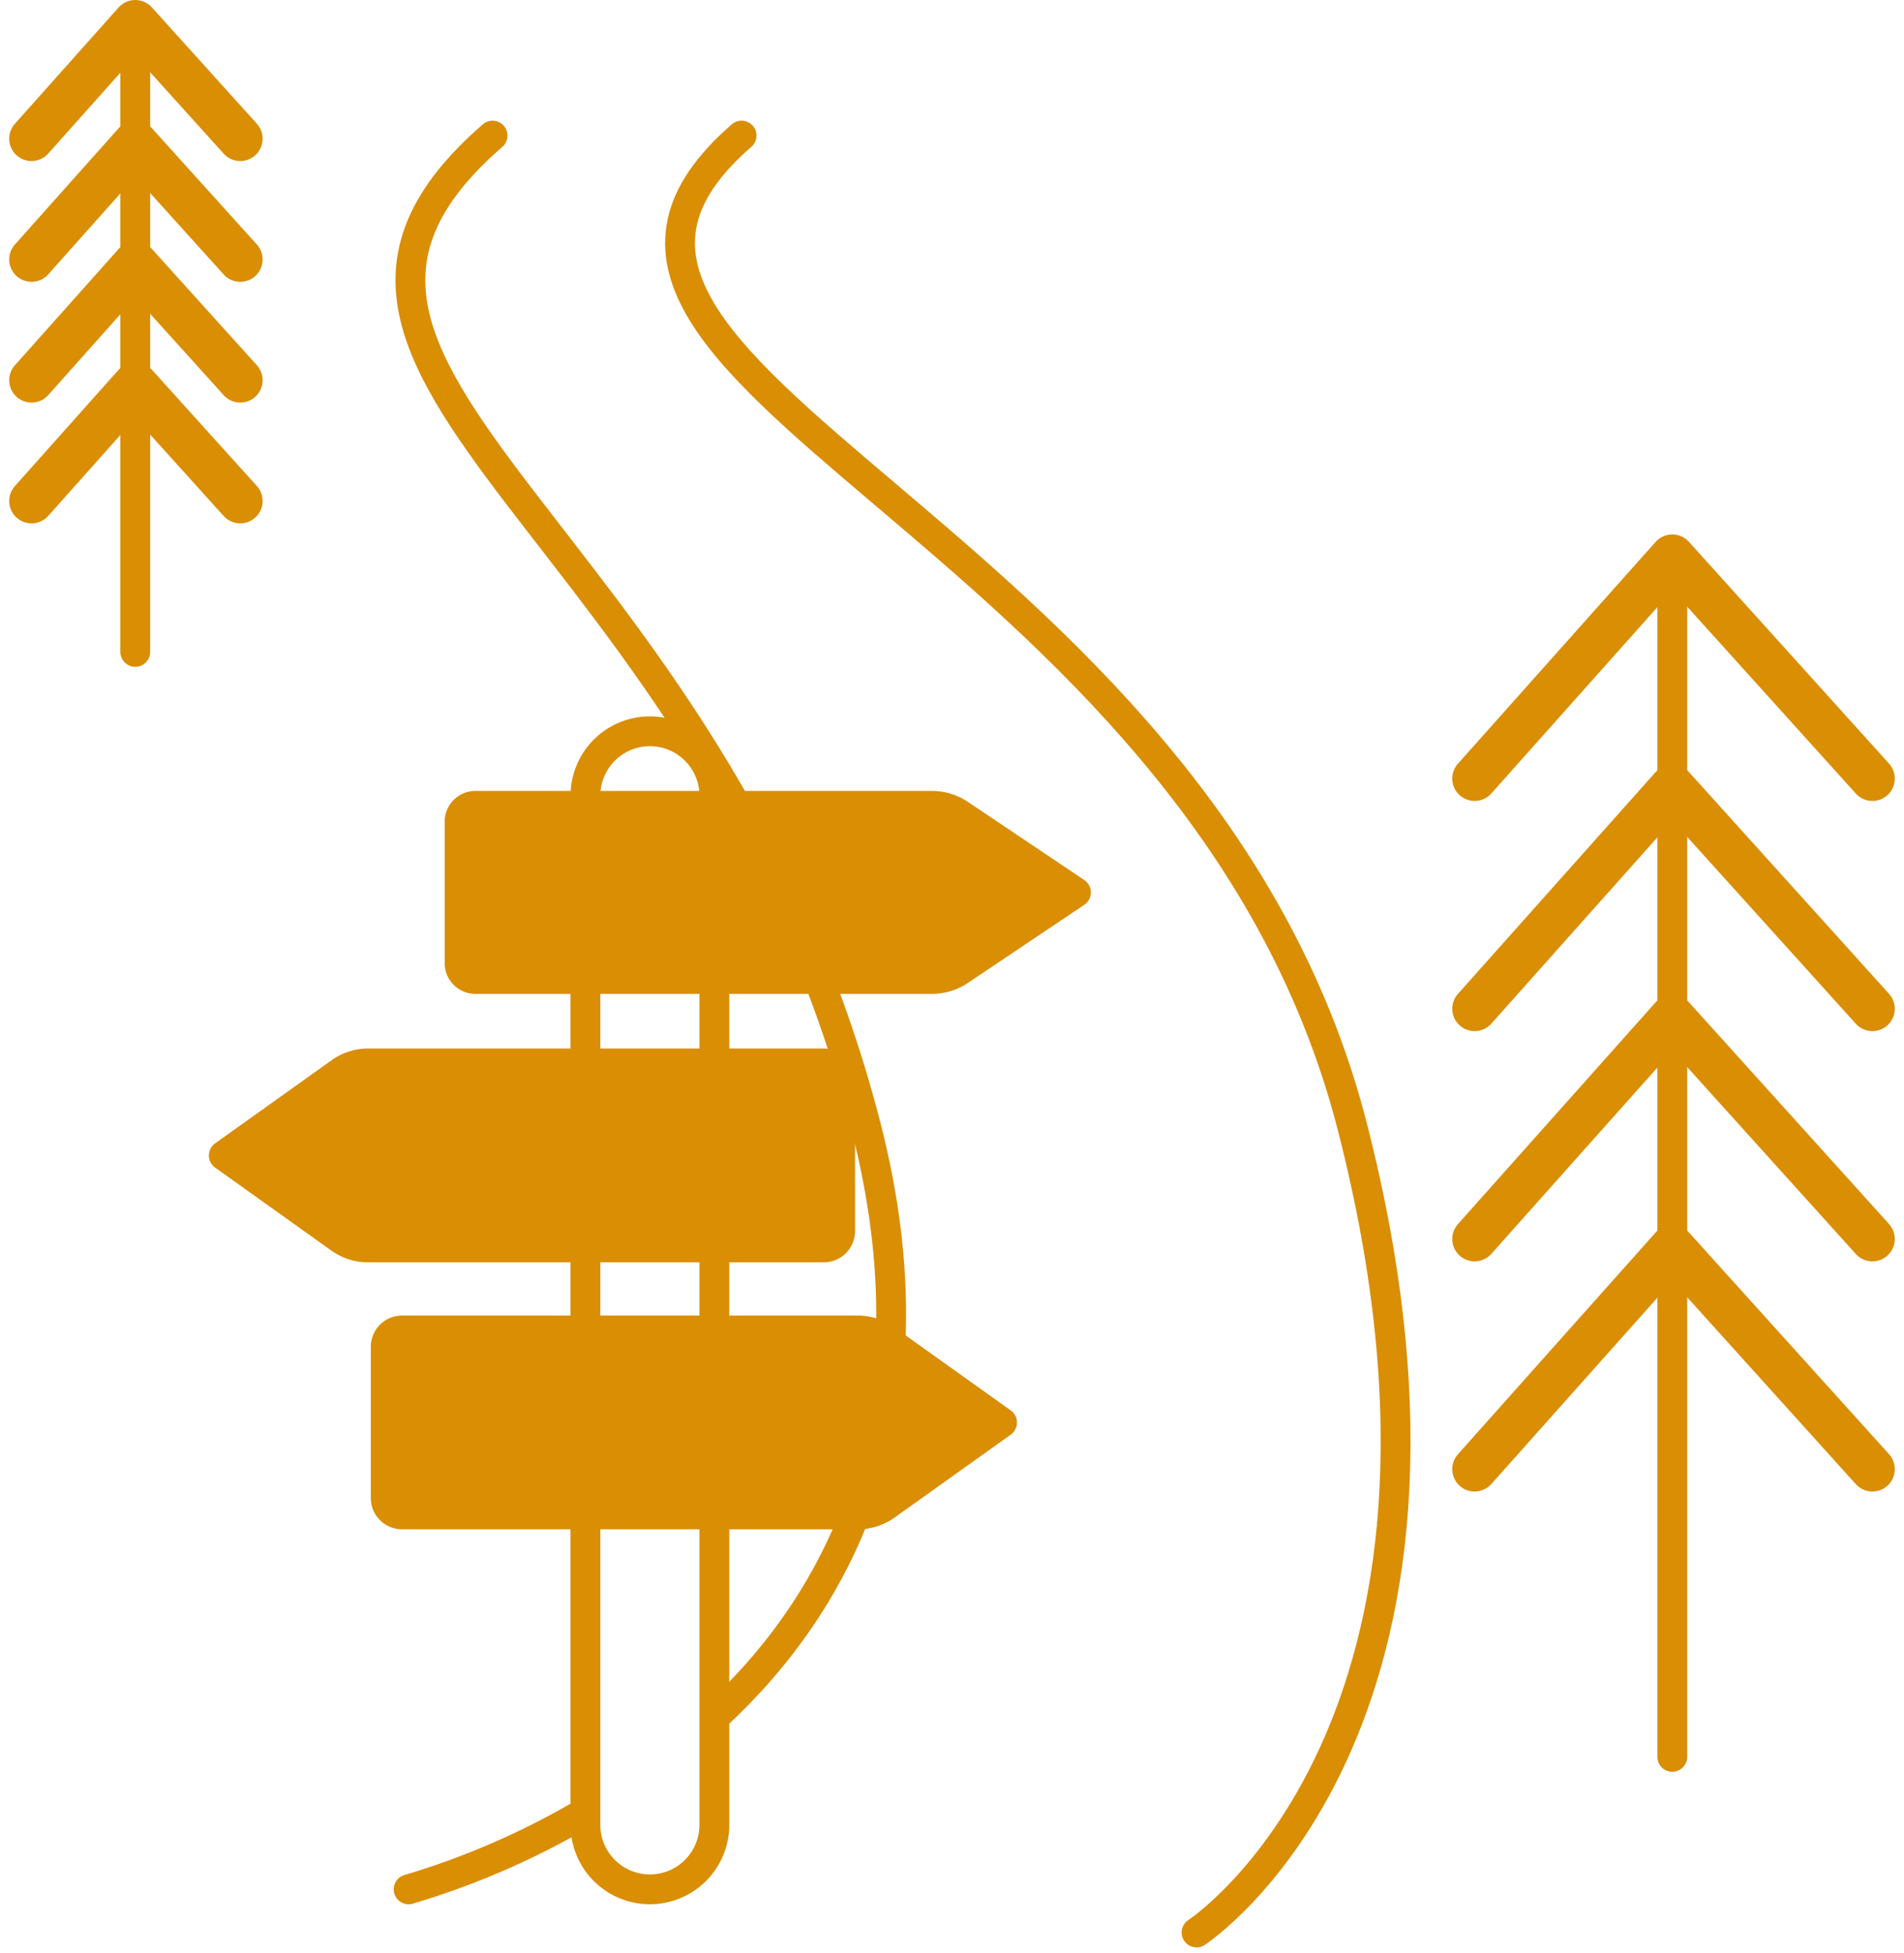 <svg xmlns="http://www.w3.org/2000/svg" width="127.722" height="131" viewBox="0 0 127.722 131">
  <g id="sortir-sentier-battus" transform="translate(0.987 0.37)">
    <g id="sentier">
      <path id="Tracé_482" data-name="Tracé 482" d="M35.068,129.206a53.036,53.036,0,0,0,11.541-4.985" transform="translate(-8.644 -2.854)" fill="none" stroke="#d98e04" stroke-linecap="round" stroke-linejoin="round" stroke-width="2"/>
      <path id="Tracé_1150" data-name="Tracé 1150" d="M55.659,117.583C63.9,109.97,70.732,97.41,65.743,78.016,55.329,37.527,22.2,27.646,40.7,11.578" transform="translate(-8.644 -2.854)" fill="none" stroke="#d98e04" stroke-linecap="round" stroke-linejoin="round" stroke-width="2"/>
      <path id="Tracé_483" data-name="Tracé 483" d="M93.876,132.1s20.854-13.6,10.44-54.085S44.856,27.646,63.358,11.577" transform="translate(-14.598 -2.854)" fill="none" stroke="#d98e04" stroke-linecap="round" stroke-linejoin="round" stroke-width="2"/>
    </g>
    <g id="panneau">
      <path id="Tracé_485" data-name="Tracé 485" d="M55.13,142.276h0a4.324,4.324,0,0,1-4.324-4.324V68.928a4.324,4.324,0,0,1,8.649,0v69.023A4.324,4.324,0,0,1,55.13,142.276Z" transform="translate(-12.522 -15.924)" fill="rgba(255,255,255,0)" stroke="#d98e04" stroke-linecap="round" stroke-linejoin="round" stroke-width="2"/>
      <path id="Tracé_487" data-name="Tracé 487" d="M71.278,85.02H40.7a1.063,1.063,0,0,1-1.095-1.029V74.438A1.063,1.063,0,0,1,40.7,73.409H71.278a3.339,3.339,0,0,1,1.86.561l7.814,5.245L73.139,84.46A3.344,3.344,0,0,1,71.278,85.02Z" transform="translate(-9.762 -19.729)" fill="#d98e04" stroke="#d98e04" stroke-linecap="round" stroke-linejoin="round" stroke-width="2"/>
      <path id="Tracé_489" data-name="Tracé 489" d="M64.7,128.941H34.124a1.094,1.094,0,0,1-1.095-1.094V117.7a1.094,1.094,0,0,1,1.095-1.094H64.7a3.2,3.2,0,0,1,1.86.6l7.814,5.575-7.814,5.575A3.2,3.2,0,0,1,64.7,128.941Z" transform="translate(-8.141 -27.739)" fill="#d98e04" stroke="#d98e04" stroke-linecap="round" stroke-linejoin="round" stroke-width="2"/>
      <path id="Tracé_491" data-name="Tracé 491" d="M28.286,106.505H58.863a1.094,1.094,0,0,0,1.095-1.094V95.259a1.094,1.094,0,0,0-1.095-1.094H28.286a3.2,3.2,0,0,0-1.86.6l-7.814,5.575,7.814,5.575A3.2,3.2,0,0,0,28.286,106.505Z" transform="translate(-4.587 -23.209)" fill="#d98e04" stroke="#d98e04" stroke-linecap="round" stroke-linejoin="round" stroke-width="2"/>
    </g>
    <g id="arbre">
      <line id="Ligne_270" data-name="Ligne 270" y2="80.49" transform="translate(111.192 36.977)" fill="none" stroke="#d98e04" stroke-linecap="round" stroke-linejoin="round" stroke-width="2"/>
      <path id="Tracé_492" data-name="Tracé 492" d="M129.965,63.947l13.26-14.875,13.424,14.875" transform="translate(-32.033 -12.096)" fill="none" stroke="#d98e04" stroke-linecap="round" stroke-linejoin="round" stroke-width="3"/>
      <path id="Tracé_493" data-name="Tracé 493" d="M129.965,84.437l13.26-14.875,13.424,14.875" transform="translate(-32.033 -17.146)" fill="none" stroke="#d98e04" stroke-linecap="round" stroke-linejoin="round" stroke-width="3"/>
      <path id="Tracé_494" data-name="Tracé 494" d="M129.965,104.927l13.26-14.875,13.424,14.875" transform="translate(-32.033 -22.195)" fill="none" stroke="#d98e04" stroke-linecap="round" stroke-linejoin="round" stroke-width="3"/>
      <path id="Tracé_495" data-name="Tracé 495" d="M129.965,125.416l13.26-14.875,13.424,14.875" transform="translate(-32.033 -27.246)" fill="none" stroke="#d98e04" stroke-linecap="round" stroke-linejoin="round" stroke-width="3"/>
    </g>
    <g id="arbre-2" data-name="arbre">
      <line id="Ligne_271" data-name="Ligne 271" y2="42.227" transform="translate(8.087 1.13)" fill="none" stroke="#d98e04" stroke-linecap="round" stroke-linejoin="round" stroke-width="2"/>
      <path id="Tracé_496" data-name="Tracé 496" d="M1.5,9.3,8.457,1.5,15.5,9.3" transform="translate(-0.37 -0.369)" fill="none" stroke="#d98e04" stroke-linecap="round" stroke-linejoin="round" stroke-width="3"/>
      <path id="Tracé_497" data-name="Tracé 497" d="M1.5,20.052l6.957-7.8,7.042,7.8" transform="translate(-0.37 -3.02)" fill="none" stroke="#d98e04" stroke-linecap="round" stroke-linejoin="round" stroke-width="3"/>
      <path id="Tracé_498" data-name="Tracé 498" d="M1.5,30.8,8.457,23,15.5,30.8" transform="translate(-0.37 -5.669)" fill="none" stroke="#d98e04" stroke-linecap="round" stroke-linejoin="round" stroke-width="3"/>
      <path id="Tracé_499" data-name="Tracé 499" d="M1.5,41.551l6.957-7.8,7.042,7.8" transform="translate(-0.37 -8.318)" fill="none" stroke="#d98e04" stroke-linecap="round" stroke-linejoin="round" stroke-width="3"/>
    </g>
  </g>
</svg>
